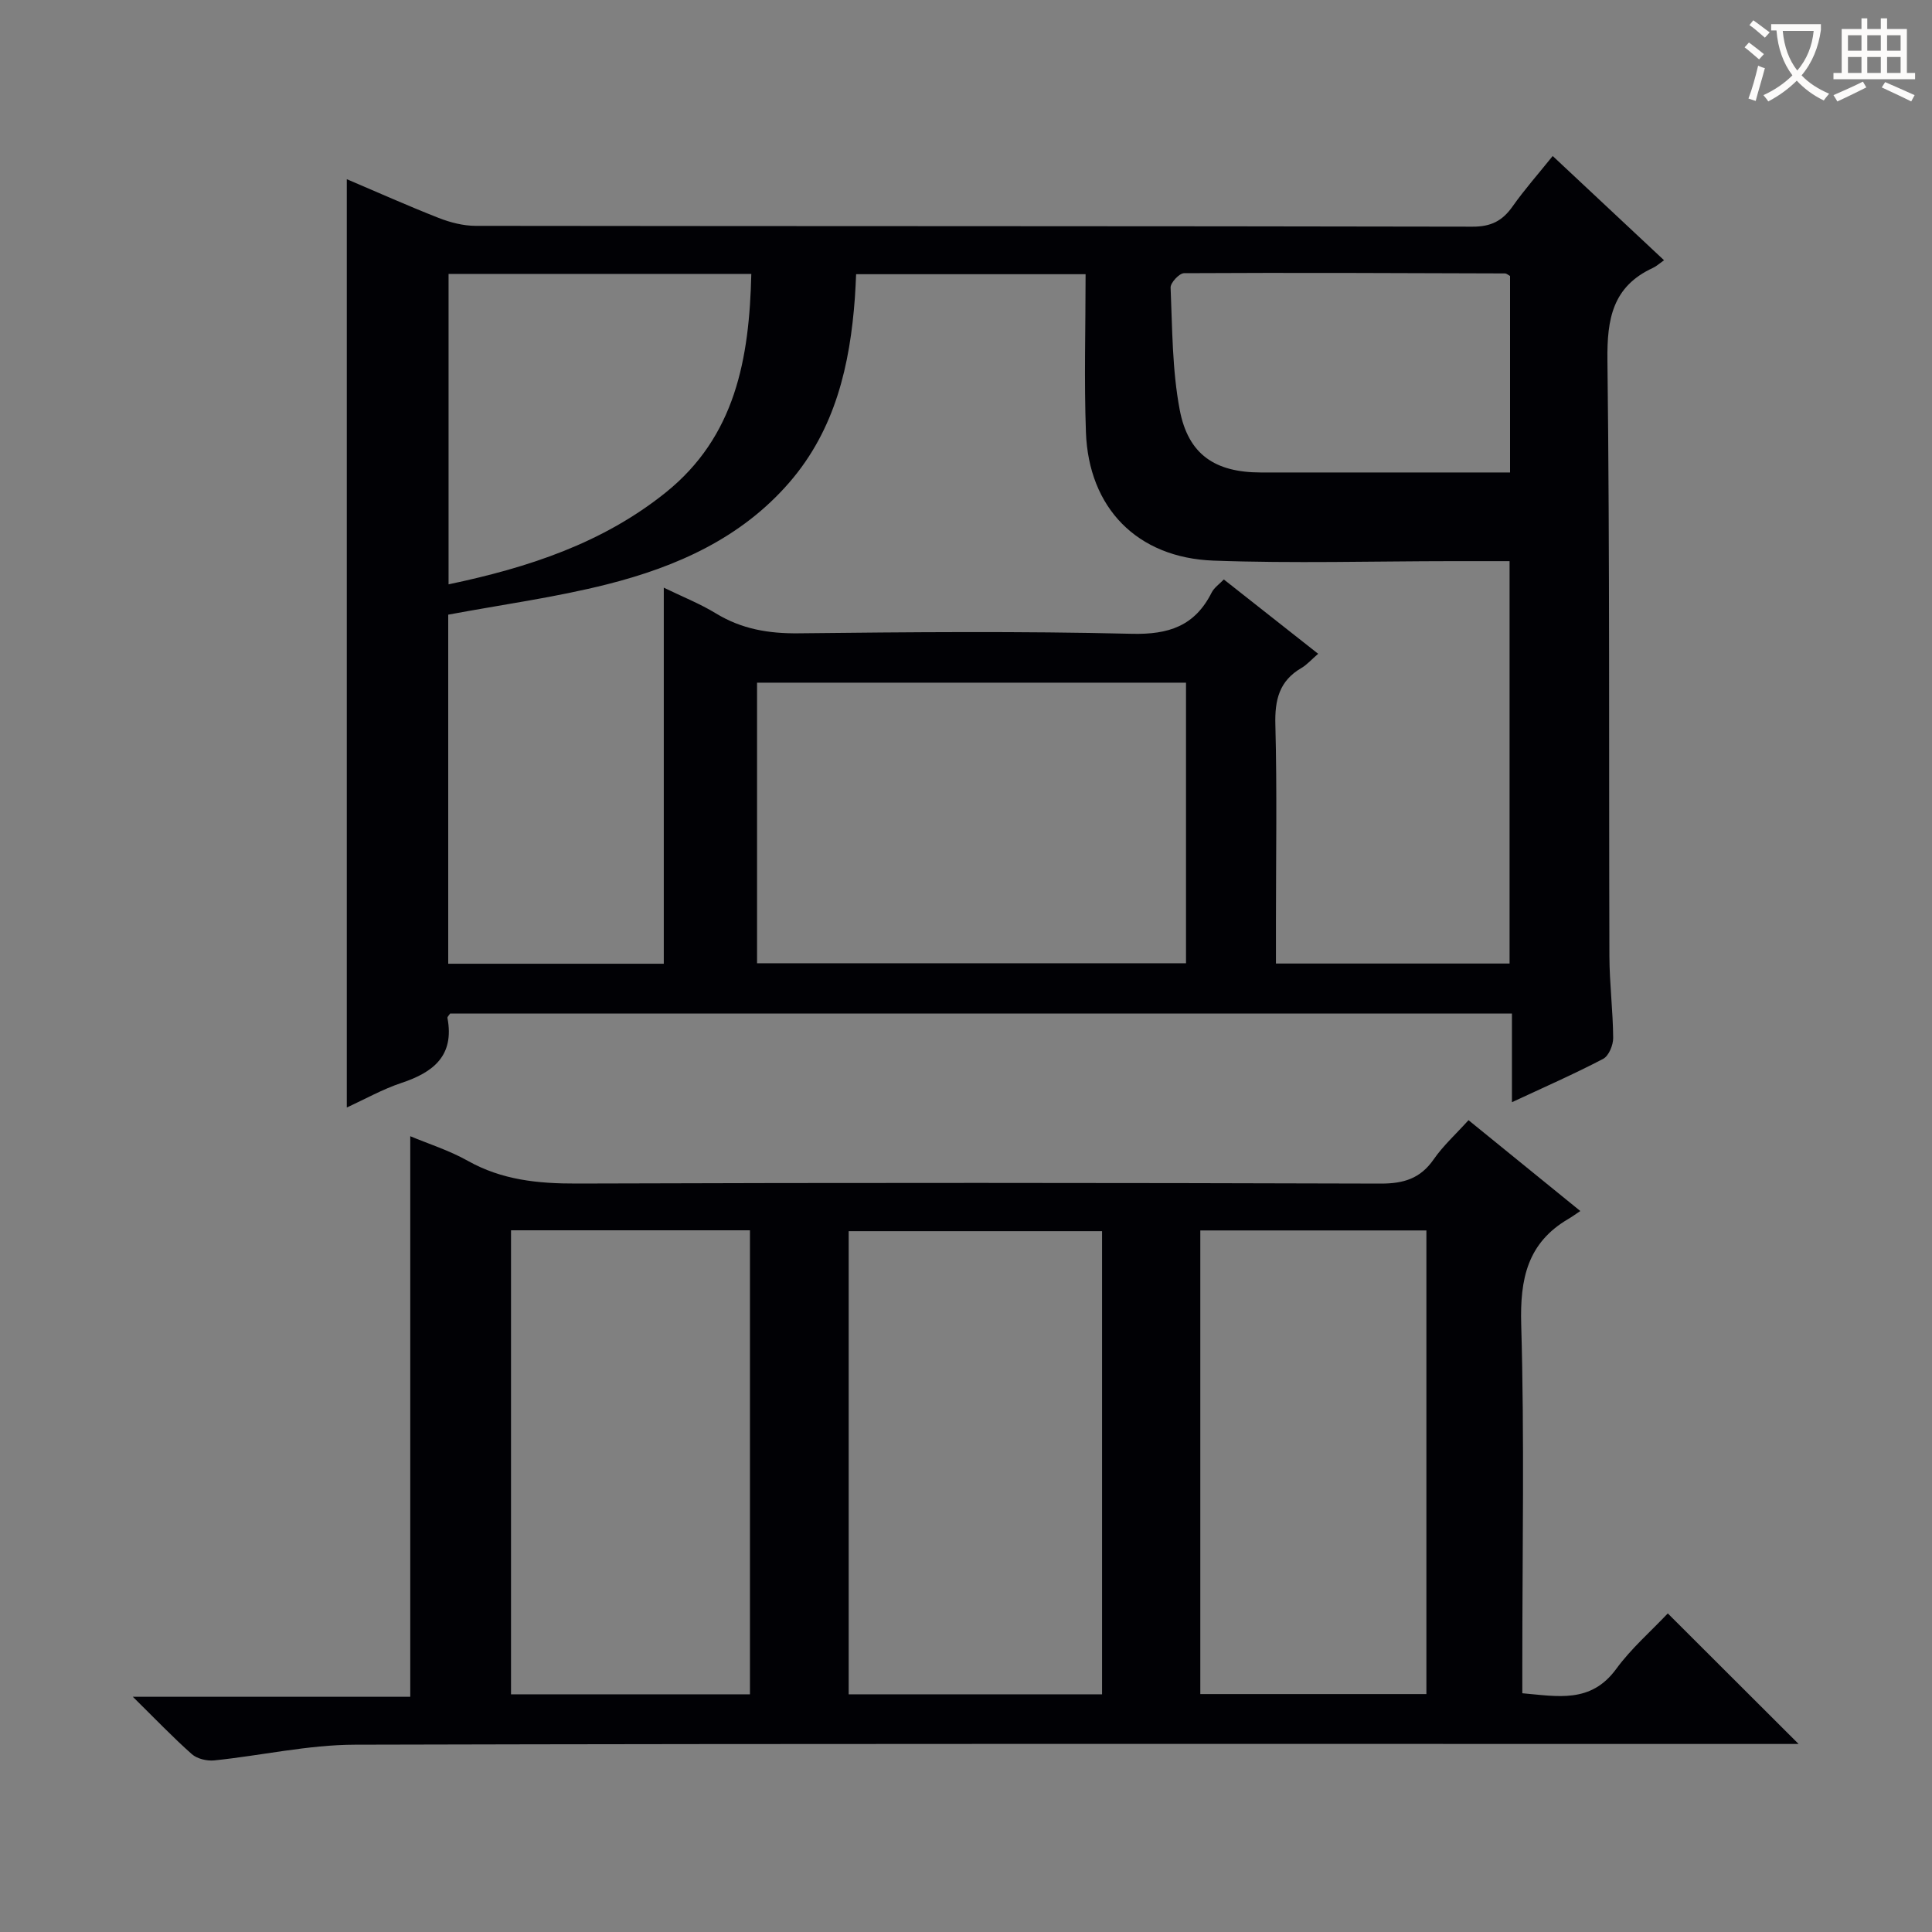 <svg enable-background="new 0 0 400 400" viewBox="0 0 400 400" xmlns="http://www.w3.org/2000/svg"><rect x="0" y="0" width="400" height="400" fill="#808080" stroke="none"/><path d="m313.03 228.2c0-6.42 0-12.18 0-18.36-73.54 0-146.72 0-219.84 0-.23.37-.59.68-.55.91 1.48 7.81-2.9 11.26-9.53 13.46-3.88 1.29-7.52 3.35-11.31 5.08 0-64.15 0-127.92 0-192.19 6.12 2.6 12.51 5.46 19.02 8.02 2.4.94 5.08 1.63 7.63 1.64 68.81.09 137.61.03 206.42.17 3.8.01 6.17-1.18 8.27-4.16 2.48-3.52 5.36-6.77 8.33-10.47 7.65 7.16 15.12 14.15 23.05 21.58-.94.66-1.57 1.25-2.31 1.59-8.31 3.84-9.51 10.5-9.41 19.07.5 41.14.28 82.3.41 123.44.02 5.64.74 11.28.78 16.92.01 1.48-.91 3.72-2.08 4.33-5.98 3.13-12.19 5.85-18.88 8.97zm-40.12-92.84c-1.42 1.22-2.32 2.27-3.45 2.93-4.6 2.67-5.55 6.6-5.41 11.73.36 13.65.12 27.32.12 40.98v8.49h48.37c0-27.88 0-55.42 0-83.31-4.2 0-8.01 0-11.82 0-16.49.01-33 .49-49.46-.11-15.87-.58-25.87-10.95-26.43-26.58-.39-10.78-.07-21.58-.07-32.72-16.57 0-31.96 0-47.51 0-.09 1.82-.14 3.31-.25 4.79-1.01 14.01-4.07 27.34-13.56 38.31-10 11.56-23.38 17.47-37.72 21.1-10.71 2.71-21.73 4.2-32.92 6.29v72.27h44.63c0-25.99 0-51.66 0-77.86 3.8 1.85 7.49 3.31 10.83 5.35 5.31 3.23 10.88 4.17 17.07 4.1 22.99-.25 45.99-.46 68.97.1 7.67.19 13.07-1.61 16.55-8.52.54-1.06 1.67-1.82 2.53-2.73 6.58 5.17 12.84 10.11 19.53 15.39zm-116.17 64.07h88.81c0-19.62 0-38.84 0-58.09-29.78 0-59.17 0-88.81 0zm-63.87-142.72v64.27c16.58-3.48 31.9-8.54 44.92-18.98 14.48-11.61 17.35-27.73 17.76-45.29-21.15 0-41.72 0-62.68 0zm219.77.43c-.44-.24-.73-.52-1.02-.53-22.16-.08-44.32-.17-66.48-.05-.98.01-2.83 1.99-2.78 2.99.36 8.44.32 17.01 1.88 25.26 1.76 9.33 7.35 12.99 16.76 13.01 10 .02 20 0 30 0h21.64c0-13.94 0-27.35 0-40.68z" fill="#010105"/><path d="m345.3 334.04c9.38 9.37 17.96 17.93 27.08 27.03-2.15 0-4.03 0-5.92 0-97.65 0-195.31-.1-292.96.15-9.71.02-19.4 2.25-29.12 3.25-1.52.16-3.57-.32-4.67-1.3-3.98-3.53-7.66-7.39-12.21-11.87h57.44c0-39.02 0-77.51 0-116.06 3.71 1.56 8.03 2.92 11.9 5.09 7.09 3.99 14.55 4.73 22.53 4.71 55.49-.19 110.98-.16 166.48.01 4.77.01 8.22-1.04 10.98-5.02 1.96-2.83 4.58-5.2 7.21-8.11 7.68 6.24 15.11 12.28 23.15 18.81-1.07.71-1.75 1.21-2.47 1.63-8.5 4.97-10.04 12.43-9.77 21.87.68 23.48.23 46.99.23 70.48v5.86c7.25.62 14.16 2.17 19.42-5.01 3.11-4.26 7.19-7.8 10.7-11.52zm-117.13 16.75c0-32.28 0-64.12 0-95.89-17.77 0-35.12 0-52.46 0v95.89zm-122.37-96.07v96.07h49.47c0-32.06 0-63.91 0-96.07-16.56 0-32.79 0-49.47 0zm189.52.03c-15.86 0-31.25 0-46.81 0v95.99h46.81c0-31.99 0-63.73 0-95.99z" fill="#010105"/><g fill="#fcfbfa"><path d="m362.1 8.8c1.1.8 2.1 1.6 3.1 2.4l-1 1.1c-1.3-1.1-2.3-2-3-2.5zm1.9 4.8c.5.2.9.4 1.4.5-.6 2.3-1.3 4.5-1.9 6.8l-1.5-.5c.8-2.1 1.4-4.3 2-6.8zm-1-9.4c1.3.9 2.4 1.8 3.4 2.5l-1 1.1c-1.4-1.2-2.4-2.1-3.2-2.6zm3.7 2.2v-1.4h10.3v1.2c-.5 3.6-1.8 6.8-4 9.4 1.5 1.6 3.4 2.8 5.7 3.8-.3.4-.7.8-1.1 1.4-2.3-1.1-4.1-2.5-5.6-4.1-1.6 1.6-3.6 3.1-5.9 4.3-.3-.5-.7-.9-1-1.3 2.4-1.1 4.4-2.5 6-4.1-1.9-2.5-3-5.6-3.3-9.3h-1.1zm8.8 0h-6.4c.3 3.3 1.3 6 3 8.2 2-2.3 3.1-5.1 3.4-8.2z"/><path d="m385.3 3.8h1.3v2.2h2.8v-2.2h1.3v2.2h4.1v9.1h1.7v1.3h-16.9v-1.3h1.7v-9.1h4.1v-2.2zm.4 13.1.7 1.2c-1.8.9-3.8 1.9-6 2.9-.2-.4-.5-.8-.8-1.3 2.3-1 4.3-1.9 6.1-2.8zm-3.1-6.4h2.8v-3.2h-2.8zm0 4.6h2.8v-3.3h-2.8zm4-4.6h2.8v-3.2h-2.8zm0 4.6h2.8v-3.3h-2.8zm3.7 1.9c2.1.9 4.1 1.8 6.1 2.7l-.7 1.3c-2.2-1.1-4.2-2-6.1-2.9zm3.2-9.7h-2.8v3.2h2.8zm-2.8 7.8h2.8v-3.3h-2.8z"/></g></svg>